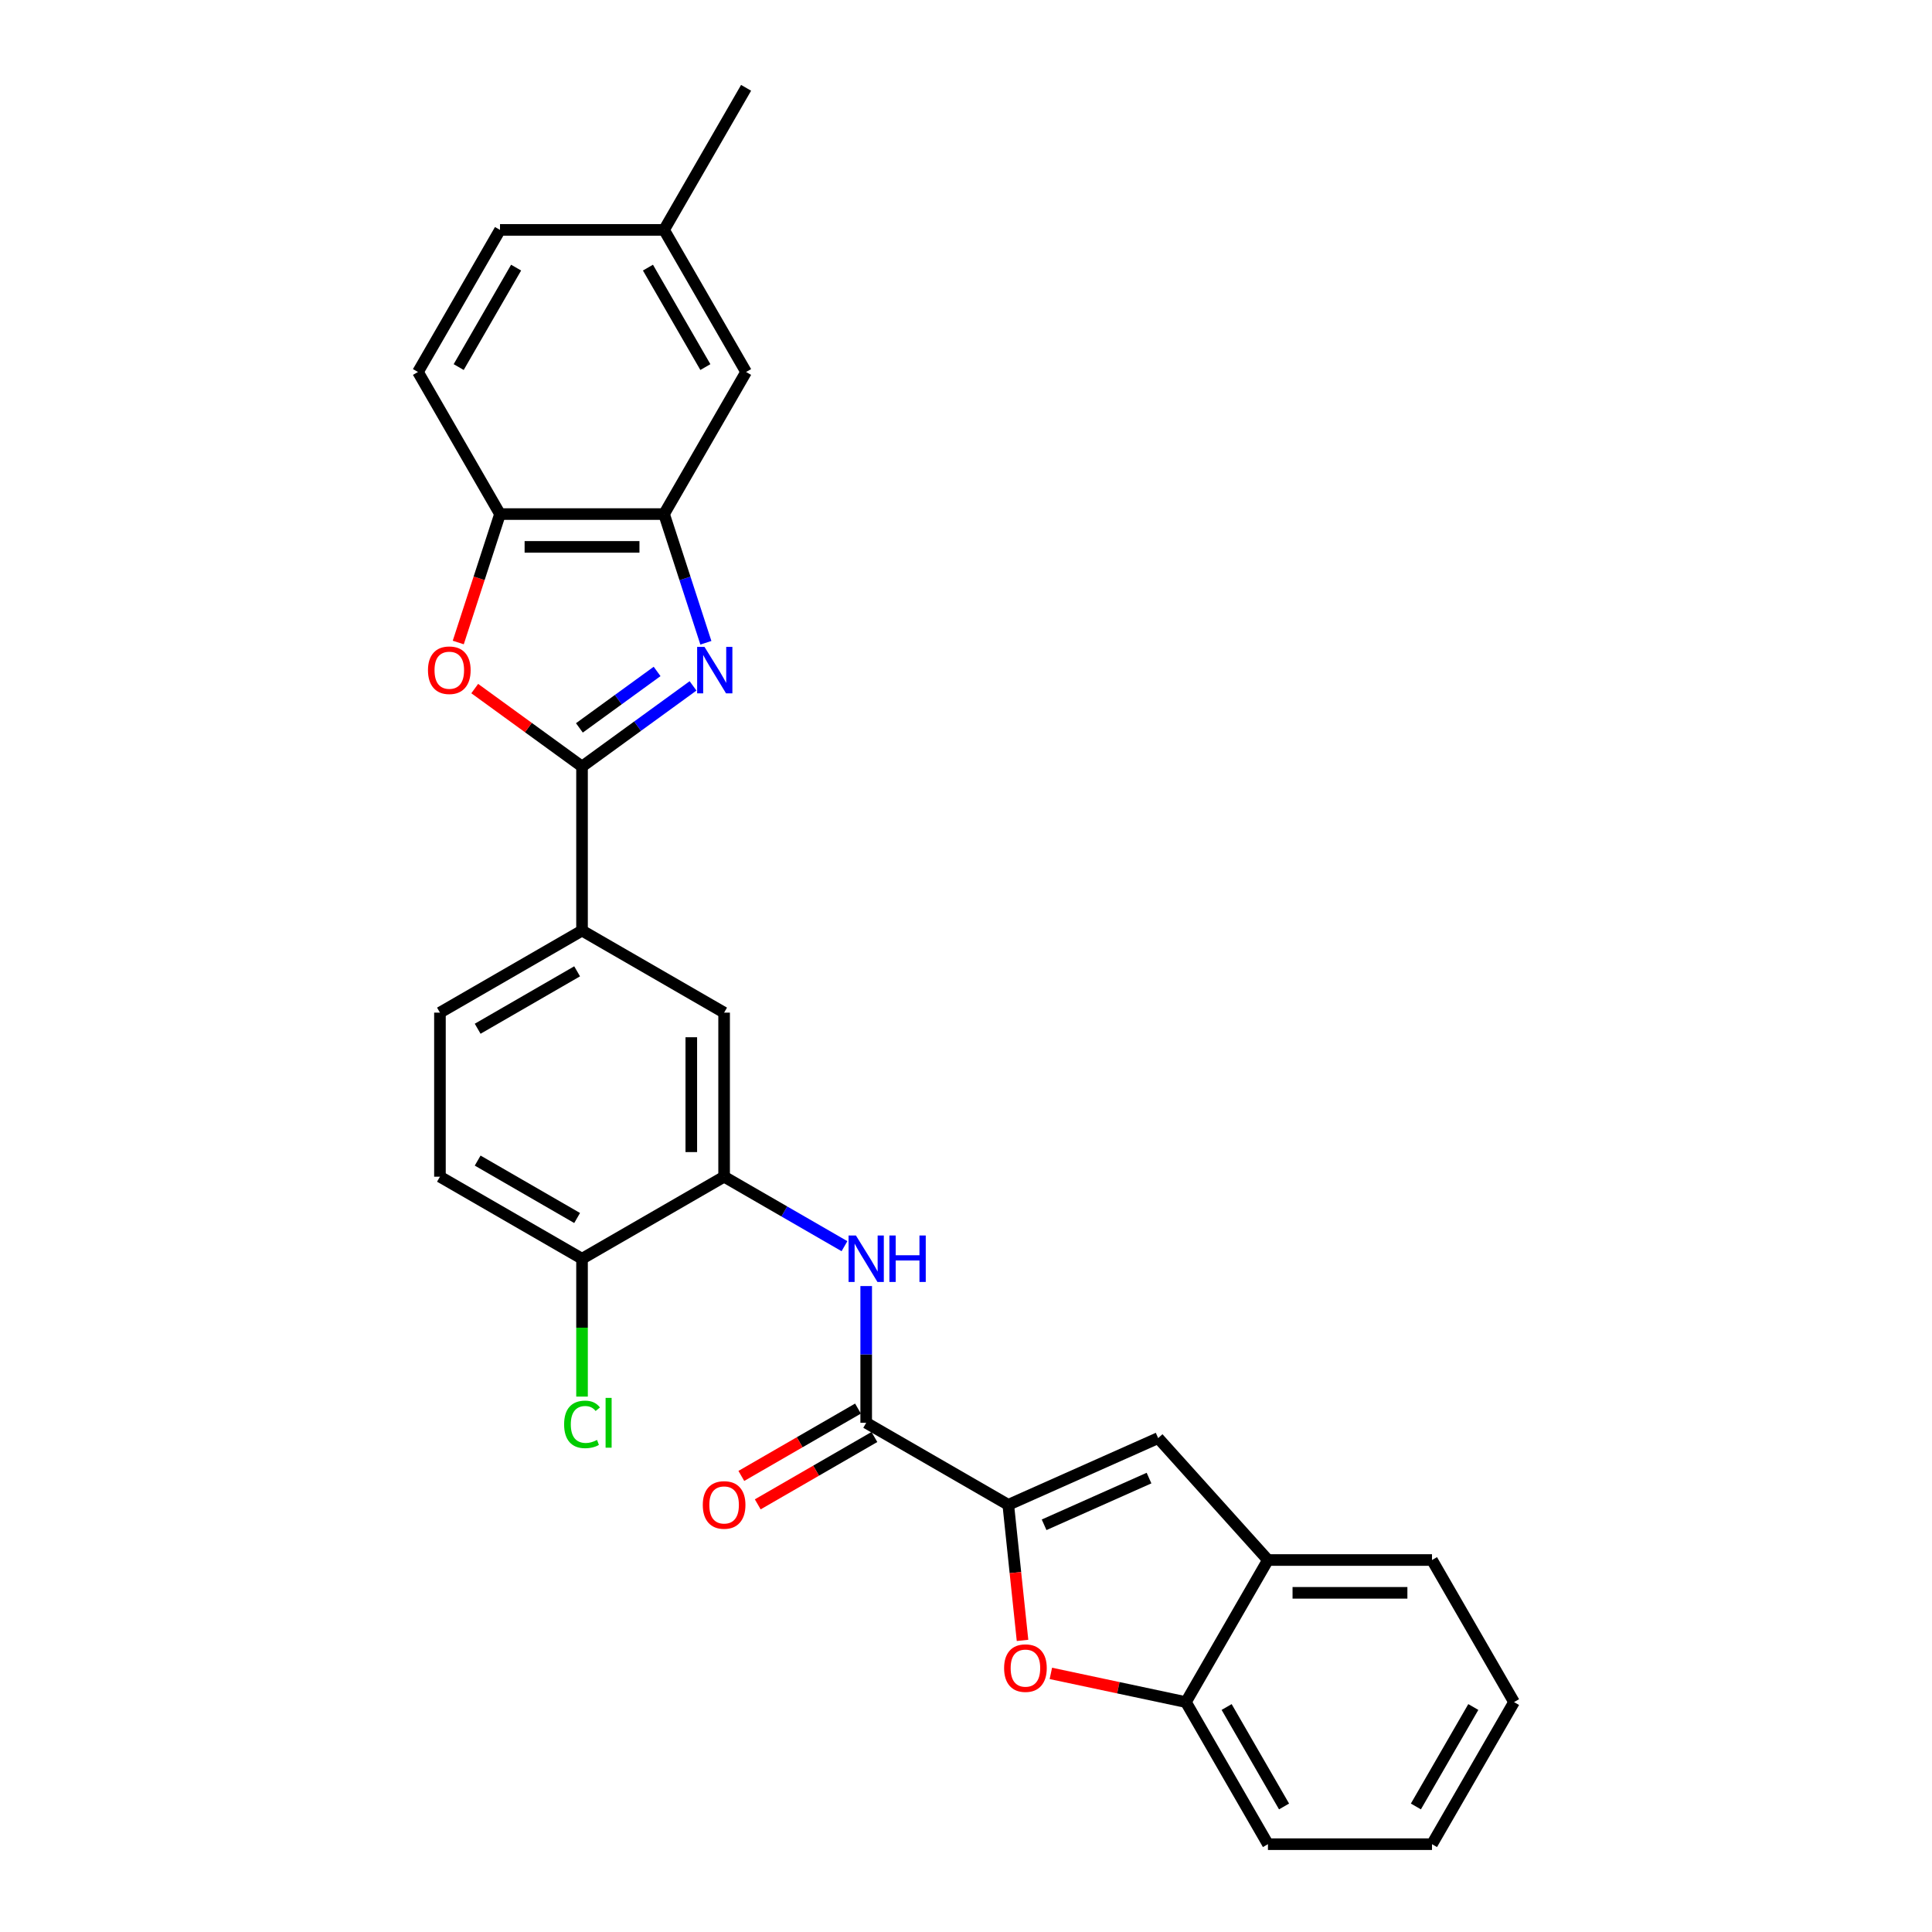 <?xml version='1.0' encoding='iso-8859-1'?>
<svg version='1.1' baseProfile='full'
              xmlns='http://www.w3.org/2000/svg'
                      xmlns:rdkit='http://www.rdkit.org/xml'
                      xmlns:xlink='http://www.w3.org/1999/xlink'
                  xml:space='preserve'
width='1000px' height='1000px' viewBox='0 0 1000 1000'>
<!-- END OF HEADER -->
<rect style='opacity:1.0;fill:#FFFFFF;stroke:none' width='1000' height='1000' x='0' y='0'> </rect>
<path class='bond-0' d='M 358.715,355.012 L 329.986,375.885' style='fill:none;fill-rule:evenodd;stroke:#0000FF;stroke-width:6px;stroke-linecap:butt;stroke-linejoin:miter;stroke-opacity:1' />
<path class='bond-0' d='M 329.986,375.885 L 301.257,396.758' style='fill:none;fill-rule:evenodd;stroke:#000000;stroke-width:6px;stroke-linecap:butt;stroke-linejoin:miter;stroke-opacity:1' />
<path class='bond-0' d='M 340.114,347.534 L 320.003,362.145' style='fill:none;fill-rule:evenodd;stroke:#0000FF;stroke-width:6px;stroke-linecap:butt;stroke-linejoin:miter;stroke-opacity:1' />
<path class='bond-0' d='M 320.003,362.145 L 299.893,376.756' style='fill:none;fill-rule:evenodd;stroke:#000000;stroke-width:6px;stroke-linecap:butt;stroke-linejoin:miter;stroke-opacity:1' />
<path class='bond-5' d='M 365.362,332.696 L 354.539,299.388' style='fill:none;fill-rule:evenodd;stroke:#0000FF;stroke-width:6px;stroke-linecap:butt;stroke-linejoin:miter;stroke-opacity:1' />
<path class='bond-5' d='M 354.539,299.388 L 343.717,266.081' style='fill:none;fill-rule:evenodd;stroke:#000000;stroke-width:6px;stroke-linecap:butt;stroke-linejoin:miter;stroke-opacity:1' />
<path class='bond-2' d='M 301.257,396.758 L 273.488,376.582' style='fill:none;fill-rule:evenodd;stroke:#000000;stroke-width:6px;stroke-linecap:butt;stroke-linejoin:miter;stroke-opacity:1' />
<path class='bond-2' d='M 273.488,376.582 L 245.719,356.407' style='fill:none;fill-rule:evenodd;stroke:#FF0000;stroke-width:6px;stroke-linecap:butt;stroke-linejoin:miter;stroke-opacity:1' />
<path class='bond-10' d='M 301.257,396.758 L 301.257,481.677' style='fill:none;fill-rule:evenodd;stroke:#000000;stroke-width:6px;stroke-linecap:butt;stroke-linejoin:miter;stroke-opacity:1' />
<path class='bond-1' d='M 521.884,778.894 L 448.342,736.434' style='fill:none;fill-rule:evenodd;stroke:#000000;stroke-width:6px;stroke-linecap:butt;stroke-linejoin:miter;stroke-opacity:1' />
<path class='bond-4' d='M 521.884,778.894 L 525.571,813.979' style='fill:none;fill-rule:evenodd;stroke:#000000;stroke-width:6px;stroke-linecap:butt;stroke-linejoin:miter;stroke-opacity:1' />
<path class='bond-4' d='M 525.571,813.979 L 529.259,849.064' style='fill:none;fill-rule:evenodd;stroke:#FF0000;stroke-width:6px;stroke-linecap:butt;stroke-linejoin:miter;stroke-opacity:1' />
<path class='bond-6' d='M 521.884,778.894 L 599.461,744.354' style='fill:none;fill-rule:evenodd;stroke:#000000;stroke-width:6px;stroke-linecap:butt;stroke-linejoin:miter;stroke-opacity:1' />
<path class='bond-6' d='M 540.428,789.228 L 594.732,765.051' style='fill:none;fill-rule:evenodd;stroke:#000000;stroke-width:6px;stroke-linecap:butt;stroke-linejoin:miter;stroke-opacity:1' />
<path class='bond-28' d='M 237.197,332.56 L 247.998,299.321' style='fill:none;fill-rule:evenodd;stroke:#FF0000;stroke-width:6px;stroke-linecap:butt;stroke-linejoin:miter;stroke-opacity:1' />
<path class='bond-28' d='M 247.998,299.321 L 258.798,266.081' style='fill:none;fill-rule:evenodd;stroke:#000000;stroke-width:6px;stroke-linecap:butt;stroke-linejoin:miter;stroke-opacity:1' />
<path class='bond-3' d='M 448.342,736.434 L 448.342,701.048' style='fill:none;fill-rule:evenodd;stroke:#000000;stroke-width:6px;stroke-linecap:butt;stroke-linejoin:miter;stroke-opacity:1' />
<path class='bond-3' d='M 448.342,701.048 L 448.342,665.663' style='fill:none;fill-rule:evenodd;stroke:#0000FF;stroke-width:6px;stroke-linecap:butt;stroke-linejoin:miter;stroke-opacity:1' />
<path class='bond-16' d='M 444.096,729.08 L 413.906,746.51' style='fill:none;fill-rule:evenodd;stroke:#000000;stroke-width:6px;stroke-linecap:butt;stroke-linejoin:miter;stroke-opacity:1' />
<path class='bond-16' d='M 413.906,746.51 L 383.716,763.94' style='fill:none;fill-rule:evenodd;stroke:#FF0000;stroke-width:6px;stroke-linecap:butt;stroke-linejoin:miter;stroke-opacity:1' />
<path class='bond-16' d='M 452.588,743.788 L 422.398,761.219' style='fill:none;fill-rule:evenodd;stroke:#000000;stroke-width:6px;stroke-linecap:butt;stroke-linejoin:miter;stroke-opacity:1' />
<path class='bond-16' d='M 422.398,761.219 L 392.208,778.649' style='fill:none;fill-rule:evenodd;stroke:#FF0000;stroke-width:6px;stroke-linecap:butt;stroke-linejoin:miter;stroke-opacity:1' />
<path class='bond-11' d='M 543.923,866.145 L 578.873,873.574' style='fill:none;fill-rule:evenodd;stroke:#FF0000;stroke-width:6px;stroke-linecap:butt;stroke-linejoin:miter;stroke-opacity:1' />
<path class='bond-11' d='M 578.873,873.574 L 613.824,881.003' style='fill:none;fill-rule:evenodd;stroke:#000000;stroke-width:6px;stroke-linecap:butt;stroke-linejoin:miter;stroke-opacity:1' />
<path class='bond-9' d='M 343.717,266.081 L 258.798,266.081' style='fill:none;fill-rule:evenodd;stroke:#000000;stroke-width:6px;stroke-linecap:butt;stroke-linejoin:miter;stroke-opacity:1' />
<path class='bond-9' d='M 330.979,283.065 L 271.536,283.065' style='fill:none;fill-rule:evenodd;stroke:#000000;stroke-width:6px;stroke-linecap:butt;stroke-linejoin:miter;stroke-opacity:1' />
<path class='bond-15' d='M 343.717,266.081 L 386.176,192.539' style='fill:none;fill-rule:evenodd;stroke:#000000;stroke-width:6px;stroke-linecap:butt;stroke-linejoin:miter;stroke-opacity:1' />
<path class='bond-12' d='M 599.461,744.354 L 656.283,807.461' style='fill:none;fill-rule:evenodd;stroke:#000000;stroke-width:6px;stroke-linecap:butt;stroke-linejoin:miter;stroke-opacity:1' />
<path class='bond-7' d='M 437.098,645.024 L 405.949,627.04' style='fill:none;fill-rule:evenodd;stroke:#0000FF;stroke-width:6px;stroke-linecap:butt;stroke-linejoin:miter;stroke-opacity:1' />
<path class='bond-7' d='M 405.949,627.04 L 374.799,609.056' style='fill:none;fill-rule:evenodd;stroke:#000000;stroke-width:6px;stroke-linecap:butt;stroke-linejoin:miter;stroke-opacity:1' />
<path class='bond-8' d='M 374.799,609.056 L 374.799,524.137' style='fill:none;fill-rule:evenodd;stroke:#000000;stroke-width:6px;stroke-linecap:butt;stroke-linejoin:miter;stroke-opacity:1' />
<path class='bond-8' d='M 357.816,596.318 L 357.816,536.874' style='fill:none;fill-rule:evenodd;stroke:#000000;stroke-width:6px;stroke-linecap:butt;stroke-linejoin:miter;stroke-opacity:1' />
<path class='bond-30' d='M 374.799,609.056 L 301.257,651.515' style='fill:none;fill-rule:evenodd;stroke:#000000;stroke-width:6px;stroke-linecap:butt;stroke-linejoin:miter;stroke-opacity:1' />
<path class='bond-18' d='M 258.798,266.081 L 216.338,192.539' style='fill:none;fill-rule:evenodd;stroke:#000000;stroke-width:6px;stroke-linecap:butt;stroke-linejoin:miter;stroke-opacity:1' />
<path class='bond-13' d='M 301.257,481.677 L 374.799,524.137' style='fill:none;fill-rule:evenodd;stroke:#000000;stroke-width:6px;stroke-linecap:butt;stroke-linejoin:miter;stroke-opacity:1' />
<path class='bond-17' d='M 301.257,481.677 L 227.715,524.137' style='fill:none;fill-rule:evenodd;stroke:#000000;stroke-width:6px;stroke-linecap:butt;stroke-linejoin:miter;stroke-opacity:1' />
<path class='bond-17' d='M 298.718,502.754 L 247.239,532.476' style='fill:none;fill-rule:evenodd;stroke:#000000;stroke-width:6px;stroke-linecap:butt;stroke-linejoin:miter;stroke-opacity:1' />
<path class='bond-23' d='M 613.824,881.003 L 656.283,954.545' style='fill:none;fill-rule:evenodd;stroke:#000000;stroke-width:6px;stroke-linecap:butt;stroke-linejoin:miter;stroke-opacity:1' />
<path class='bond-23' d='M 634.901,883.543 L 664.623,935.022' style='fill:none;fill-rule:evenodd;stroke:#000000;stroke-width:6px;stroke-linecap:butt;stroke-linejoin:miter;stroke-opacity:1' />
<path class='bond-31' d='M 613.824,881.003 L 656.283,807.461' style='fill:none;fill-rule:evenodd;stroke:#000000;stroke-width:6px;stroke-linecap:butt;stroke-linejoin:miter;stroke-opacity:1' />
<path class='bond-24' d='M 656.283,807.461 L 741.202,807.461' style='fill:none;fill-rule:evenodd;stroke:#000000;stroke-width:6px;stroke-linecap:butt;stroke-linejoin:miter;stroke-opacity:1' />
<path class='bond-24' d='M 669.021,824.445 L 728.464,824.445' style='fill:none;fill-rule:evenodd;stroke:#000000;stroke-width:6px;stroke-linecap:butt;stroke-linejoin:miter;stroke-opacity:1' />
<path class='bond-14' d='M 301.257,651.515 L 227.715,609.056' style='fill:none;fill-rule:evenodd;stroke:#000000;stroke-width:6px;stroke-linecap:butt;stroke-linejoin:miter;stroke-opacity:1' />
<path class='bond-14' d='M 298.718,630.438 L 247.239,600.716' style='fill:none;fill-rule:evenodd;stroke:#000000;stroke-width:6px;stroke-linecap:butt;stroke-linejoin:miter;stroke-opacity:1' />
<path class='bond-21' d='M 301.257,651.515 L 301.257,687.198' style='fill:none;fill-rule:evenodd;stroke:#000000;stroke-width:6px;stroke-linecap:butt;stroke-linejoin:miter;stroke-opacity:1' />
<path class='bond-21' d='M 301.257,687.198 L 301.257,722.881' style='fill:none;fill-rule:evenodd;stroke:#00CC00;stroke-width:6px;stroke-linecap:butt;stroke-linejoin:miter;stroke-opacity:1' />
<path class='bond-20' d='M 386.176,192.539 L 343.717,118.997' style='fill:none;fill-rule:evenodd;stroke:#000000;stroke-width:6px;stroke-linecap:butt;stroke-linejoin:miter;stroke-opacity:1' />
<path class='bond-20' d='M 365.099,189.999 L 335.377,138.52' style='fill:none;fill-rule:evenodd;stroke:#000000;stroke-width:6px;stroke-linecap:butt;stroke-linejoin:miter;stroke-opacity:1' />
<path class='bond-19' d='M 227.715,524.137 L 227.715,609.056' style='fill:none;fill-rule:evenodd;stroke:#000000;stroke-width:6px;stroke-linecap:butt;stroke-linejoin:miter;stroke-opacity:1' />
<path class='bond-29' d='M 216.338,192.539 L 258.798,118.997' style='fill:none;fill-rule:evenodd;stroke:#000000;stroke-width:6px;stroke-linecap:butt;stroke-linejoin:miter;stroke-opacity:1' />
<path class='bond-29' d='M 237.416,189.999 L 267.137,138.52' style='fill:none;fill-rule:evenodd;stroke:#000000;stroke-width:6px;stroke-linecap:butt;stroke-linejoin:miter;stroke-opacity:1' />
<path class='bond-22' d='M 343.717,118.997 L 258.798,118.997' style='fill:none;fill-rule:evenodd;stroke:#000000;stroke-width:6px;stroke-linecap:butt;stroke-linejoin:miter;stroke-opacity:1' />
<path class='bond-25' d='M 343.717,118.997 L 386.176,45.455' style='fill:none;fill-rule:evenodd;stroke:#000000;stroke-width:6px;stroke-linecap:butt;stroke-linejoin:miter;stroke-opacity:1' />
<path class='bond-27' d='M 656.283,954.545 L 741.202,954.545' style='fill:none;fill-rule:evenodd;stroke:#000000;stroke-width:6px;stroke-linecap:butt;stroke-linejoin:miter;stroke-opacity:1' />
<path class='bond-26' d='M 741.202,807.461 L 783.662,881.003' style='fill:none;fill-rule:evenodd;stroke:#000000;stroke-width:6px;stroke-linecap:butt;stroke-linejoin:miter;stroke-opacity:1' />
<path class='bond-32' d='M 783.662,881.003 L 741.202,954.545' style='fill:none;fill-rule:evenodd;stroke:#000000;stroke-width:6px;stroke-linecap:butt;stroke-linejoin:miter;stroke-opacity:1' />
<path class='bond-32' d='M 762.584,883.543 L 732.863,935.022' style='fill:none;fill-rule:evenodd;stroke:#000000;stroke-width:6px;stroke-linecap:butt;stroke-linejoin:miter;stroke-opacity:1' />
<path  class='atom-0' d='M 364.642 334.819
L 372.523 347.557
Q 373.304 348.814, 374.561 351.09
Q 375.818 353.365, 375.886 353.501
L 375.886 334.819
L 379.079 334.819
L 379.079 358.868
L 375.784 358.868
L 367.326 344.941
Q 366.341 343.311, 365.288 341.443
Q 364.269 339.575, 363.963 338.997
L 363.963 358.868
L 360.838 358.868
L 360.838 334.819
L 364.642 334.819
' fill='#0000FF'/>
<path  class='atom-3' d='M 221.517 346.912
Q 221.517 341.137, 224.37 337.91
Q 227.223 334.683, 232.556 334.683
Q 237.889 334.683, 240.743 337.91
Q 243.596 341.137, 243.596 346.912
Q 243.596 352.754, 240.709 356.083
Q 237.821 359.378, 232.556 359.378
Q 227.257 359.378, 224.37 356.083
Q 221.517 352.788, 221.517 346.912
M 232.556 356.66
Q 236.225 356.66, 238.195 354.215
Q 240.199 351.735, 240.199 346.912
Q 240.199 342.19, 238.195 339.812
Q 236.225 337.401, 232.556 337.401
Q 228.888 337.401, 226.884 339.778
Q 224.914 342.156, 224.914 346.912
Q 224.914 351.769, 226.884 354.215
Q 228.888 356.66, 232.556 356.66
' fill='#FF0000'/>
<path  class='atom-5' d='M 519.721 863.416
Q 519.721 857.641, 522.574 854.414
Q 525.427 851.187, 530.76 851.187
Q 536.093 851.187, 538.946 854.414
Q 541.8 857.641, 541.8 863.416
Q 541.8 869.258, 538.912 872.587
Q 536.025 875.882, 530.76 875.882
Q 525.461 875.882, 522.574 872.587
Q 519.721 869.292, 519.721 863.416
M 530.76 873.164
Q 534.429 873.164, 536.399 870.719
Q 538.403 868.239, 538.403 863.416
Q 538.403 858.694, 536.399 856.316
Q 534.429 853.905, 530.76 853.905
Q 527.092 853.905, 525.088 856.282
Q 523.117 858.66, 523.117 863.416
Q 523.117 868.273, 525.088 870.719
Q 527.092 873.164, 530.76 873.164
' fill='#FF0000'/>
<path  class='atom-8' d='M 443.026 639.491
L 450.906 652.228
Q 451.687 653.485, 452.944 655.761
Q 454.201 658.037, 454.269 658.173
L 454.269 639.491
L 457.462 639.491
L 457.462 663.54
L 454.167 663.54
L 445.709 649.613
Q 444.724 647.983, 443.671 646.114
Q 442.652 644.246, 442.346 643.669
L 442.346 663.54
L 439.221 663.54
L 439.221 639.491
L 443.026 639.491
' fill='#0000FF'/>
<path  class='atom-8' d='M 460.349 639.491
L 463.61 639.491
L 463.61 649.715
L 475.906 649.715
L 475.906 639.491
L 479.167 639.491
L 479.167 663.54
L 475.906 663.54
L 475.906 652.432
L 463.61 652.432
L 463.61 663.54
L 460.349 663.54
L 460.349 639.491
' fill='#0000FF'/>
<path  class='atom-17' d='M 363.76 778.962
Q 363.76 773.187, 366.613 769.96
Q 369.467 766.733, 374.799 766.733
Q 380.132 766.733, 382.986 769.96
Q 385.839 773.187, 385.839 778.962
Q 385.839 784.804, 382.952 788.133
Q 380.064 791.428, 374.799 791.428
Q 369.501 791.428, 366.613 788.133
Q 363.76 784.838, 363.76 778.962
M 374.799 788.71
Q 378.468 788.71, 380.438 786.265
Q 382.442 783.785, 382.442 778.962
Q 382.442 774.24, 380.438 771.862
Q 378.468 769.451, 374.799 769.451
Q 371.131 769.451, 369.127 771.829
Q 367.157 774.206, 367.157 778.962
Q 367.157 783.819, 369.127 786.265
Q 371.131 788.71, 374.799 788.71
' fill='#FF0000'/>
<path  class='atom-22' d='M 291.984 737.266
Q 291.984 731.288, 294.77 728.163
Q 297.589 725.004, 302.922 725.004
Q 307.881 725.004, 310.531 728.503
L 308.289 730.337
Q 306.353 727.789, 302.922 727.789
Q 299.287 727.789, 297.351 730.235
Q 295.449 732.647, 295.449 737.266
Q 295.449 742.022, 297.419 744.468
Q 299.423 746.913, 303.295 746.913
Q 305.945 746.913, 309.036 745.317
L 309.987 747.864
Q 308.73 748.68, 306.828 749.155
Q 304.926 749.631, 302.82 749.631
Q 297.589 749.631, 294.77 746.438
Q 291.984 743.245, 291.984 737.266
' fill='#00CC00'/>
<path  class='atom-22' d='M 313.452 723.544
L 316.577 723.544
L 316.577 749.325
L 313.452 749.325
L 313.452 723.544
' fill='#00CC00'/>
</svg>
